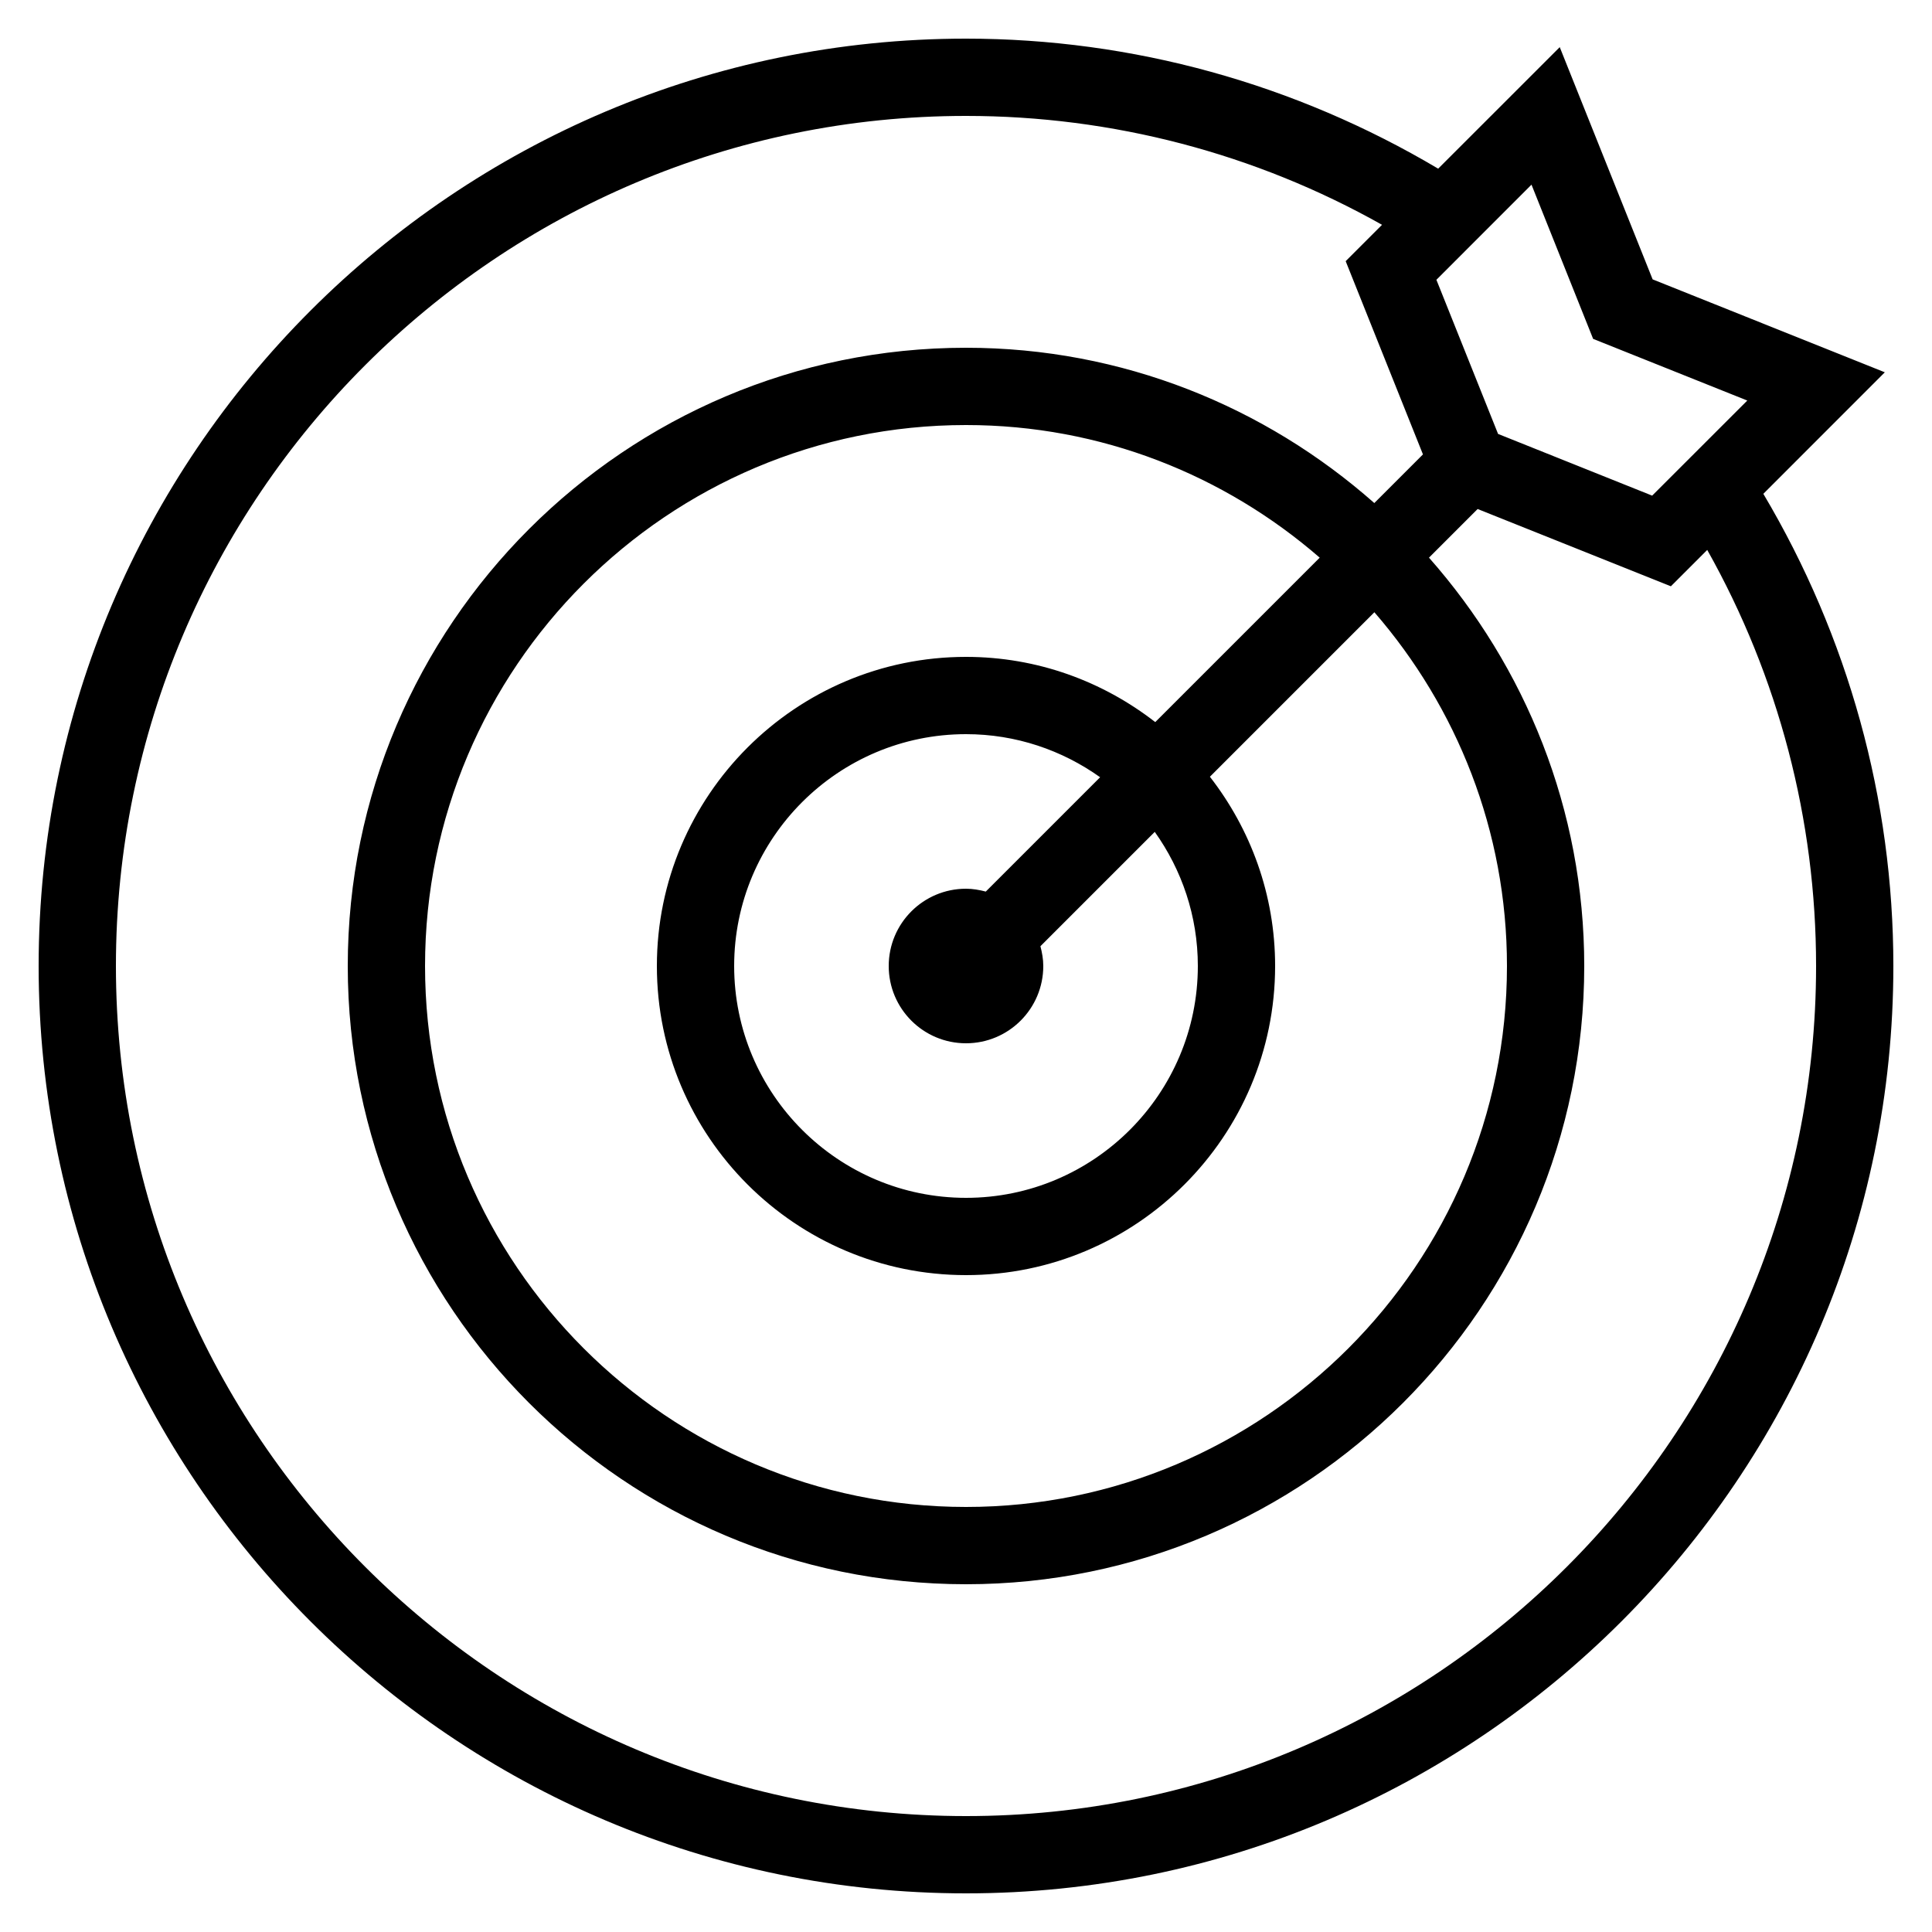 <svg version="1.1" xmlns="http://www.w3.org/2000/svg" xmlns:xlink="http://www.w3.org/1999/xlink" x="0px" y="0px" viewBox="0 0 50 50" style="enable-background:new 0 0 50 50;" xml:space="preserve">
<g id="Layer_1">
<path d="M48.779,9.635L42.77,7.23l-2.404-6.01L37.22,4.365C33.521,2.17,29.318,1,25,1C11.767,1,1,11.767,1,25s10.767,24,24,24
		s24-10.767,24-24c0-4.318-1.17-8.521-3.365-12.22L48.779,9.635z M41.23,8.77l3.99,1.596l-2.462,2.461L38.77,11.23l-1.596-3.989
		l2.461-2.462L41.23,8.77z M47,25c0,12.131-9.869,22-22,22S3,37.131,3,25S12.869,3,25,3c3.788,0,7.485,0.971,10.767,2.818
		l-0.941,0.941l2,5.001l-1.259,1.259C32.746,10.526,29.052,9,25,9C16.178,9,9,16.178,9,25s7.178,16,16,16s16-7.178,16-16
		c0-4.052-1.526-7.746-4.018-10.568l1.259-1.259l5.001,2l0.941-0.941C46.029,17.515,47,21.212,47,25z M31,25c0,3.309-2.691,6-6,6
		s-6-2.691-6-6s2.691-6,6-6c1.294,0,2.49,0.416,3.471,1.115l-2.959,2.959C25.347,23.031,25.178,23,25,23c-1.104,0-2,0.895-2,2
		c0,1.105,0.896,2,2,2s2-0.895,2-2c0-0.178-0.031-0.347-0.074-0.512l2.959-2.959C30.584,22.51,31,23.706,31,25z M29.898,18.688
		C28.542,17.634,26.846,17,25,17c-4.411,0-8,3.589-8,8s3.589,8,8,8s8-3.589,8-8c0-1.846-0.634-3.542-1.688-4.898l4.257-4.257
		C37.7,18.303,39,21.499,39,25c0,7.72-6.28,14-14,14s-14-6.28-14-14s6.28-14,14-14c3.5,0,6.697,1.3,9.154,3.432L29.898,18.688z" id="id_101" style="fill: rgb(0, 0, 0);"></path>
</g>
<g>
</g>
</svg>